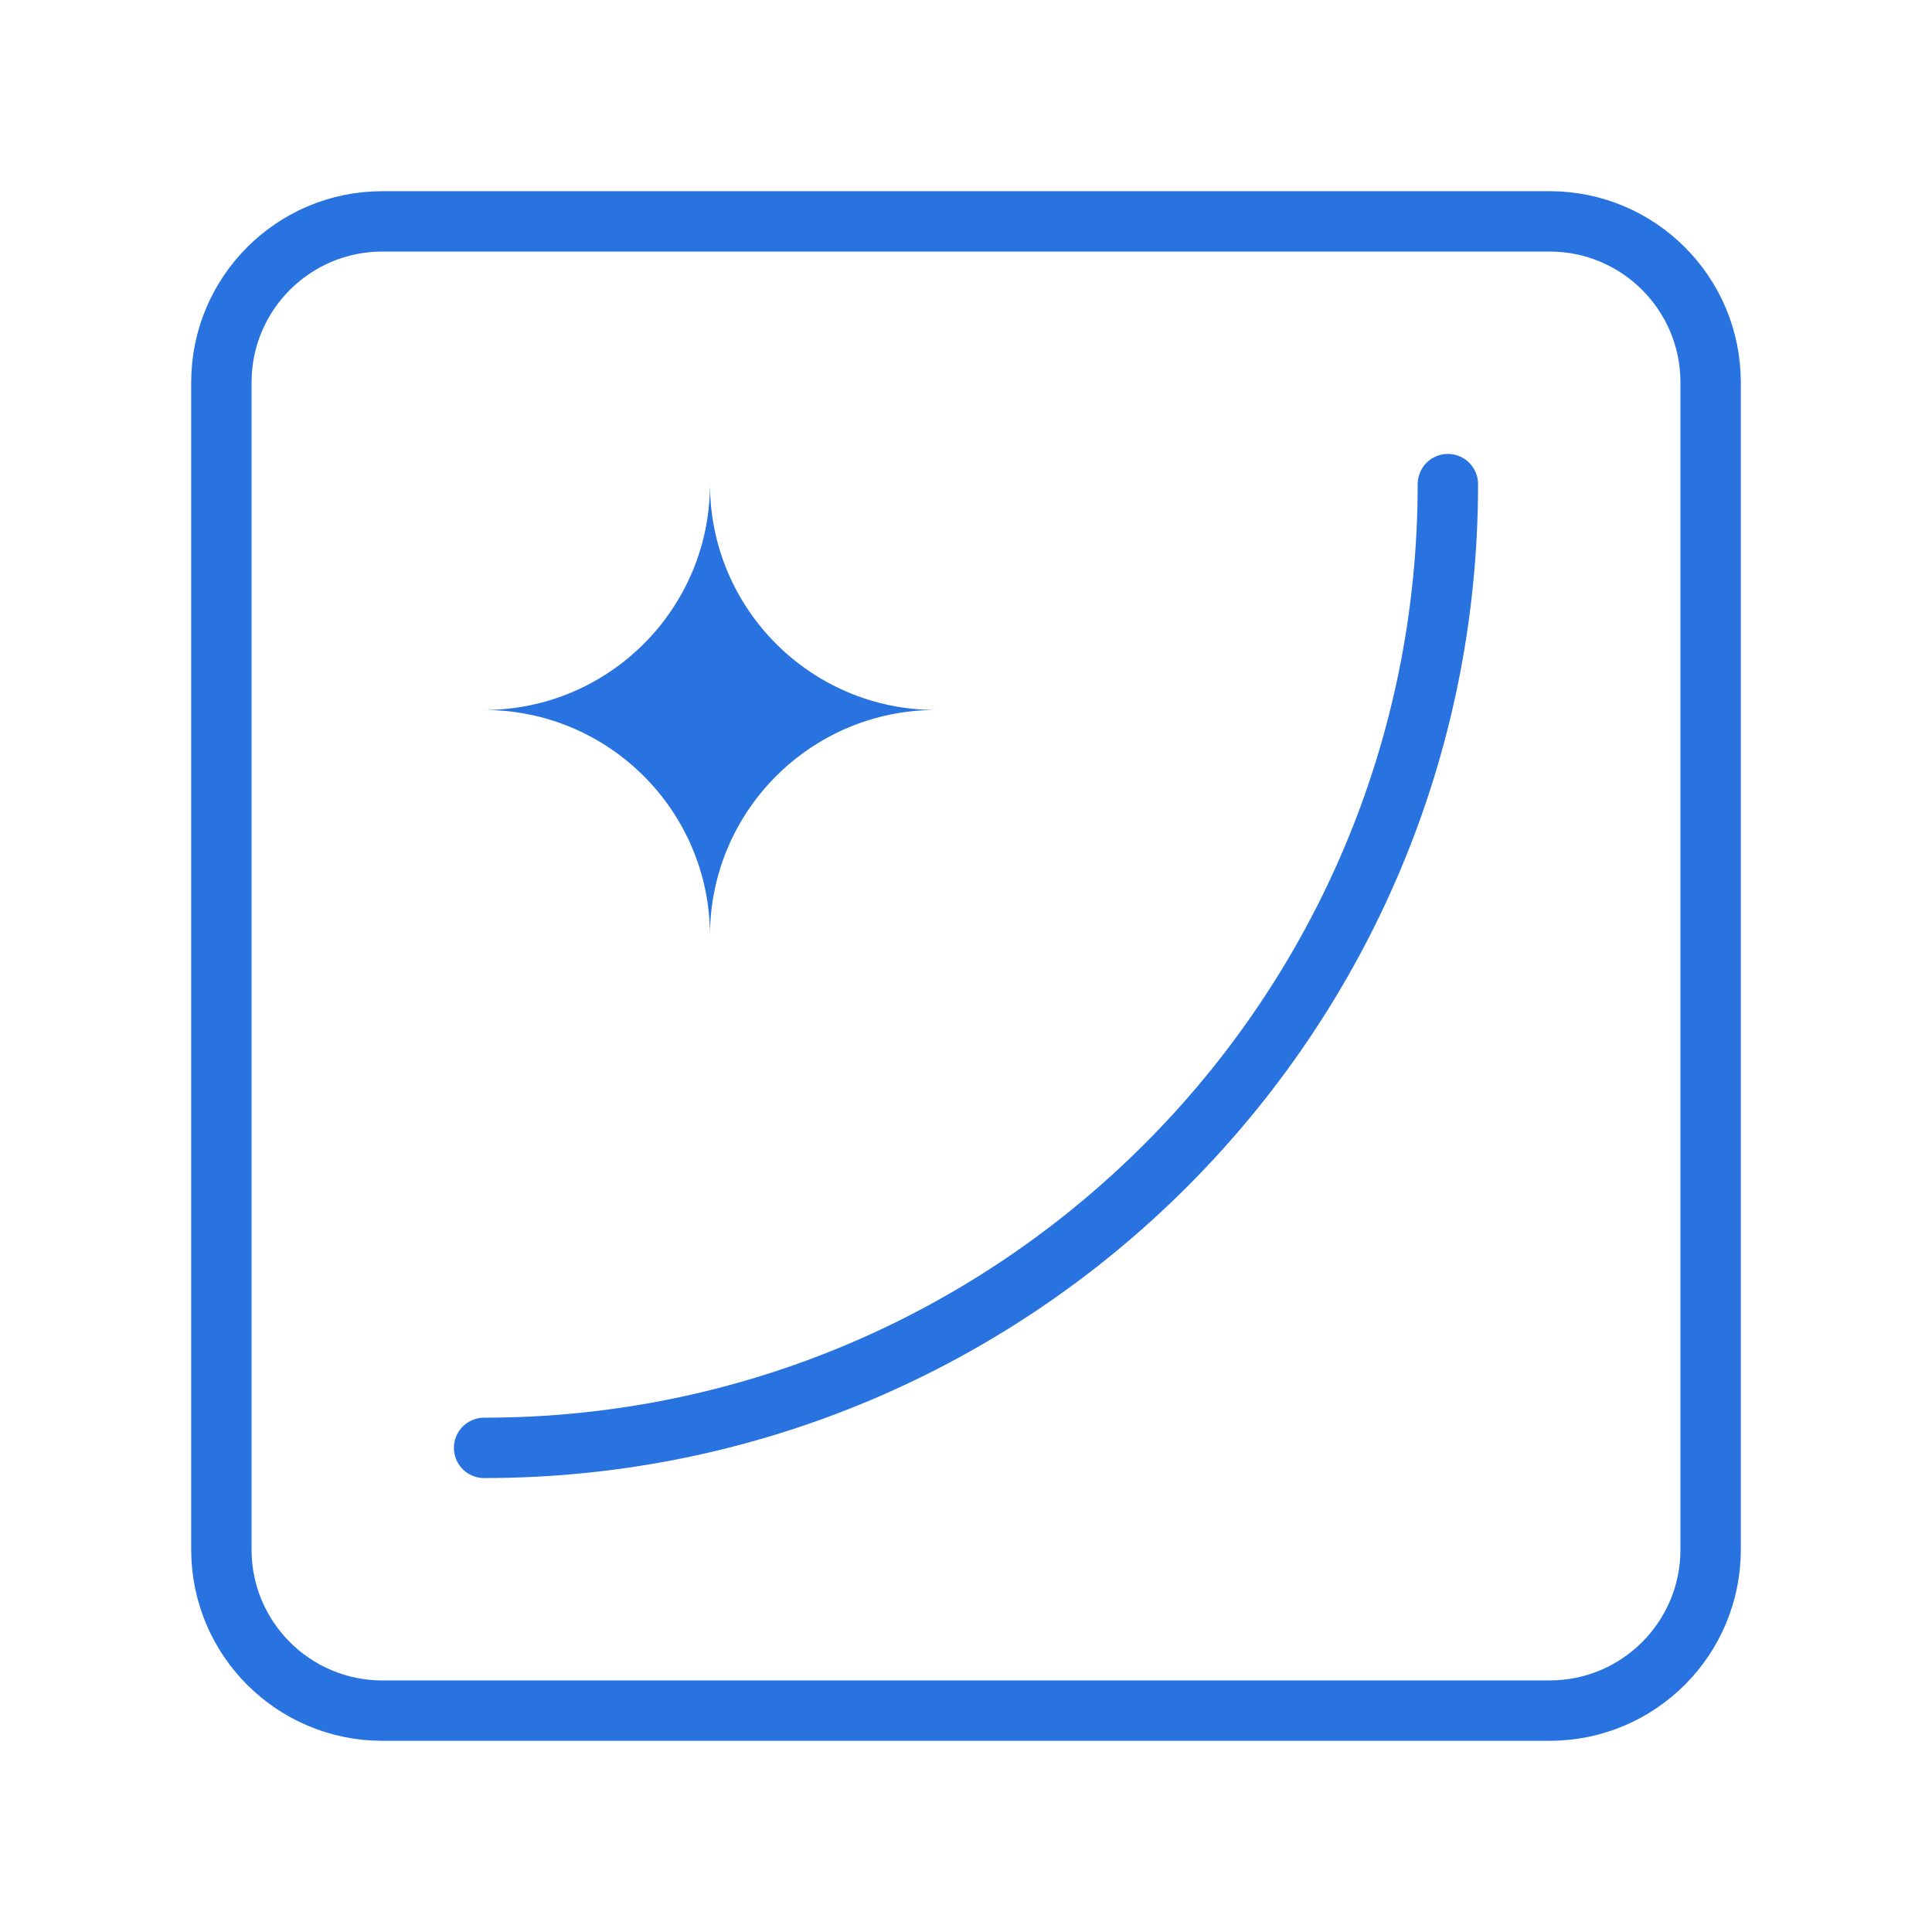 <svg width="48" height="48" viewBox="0 0 48 48" fill="none" xmlns="http://www.w3.org/2000/svg">
<path d="M17.639 23.25C17.639 20.151 20.151 17.639 23.25 17.639C20.151 17.639 17.639 15.127 17.639 12.028C17.639 15.127 15.126 17.639 12.027 17.639C15.126 17.639 17.639 20.151 17.639 23.25Z" fill="#2873E0"/>
<path d="M38.5 5.5H9.5C7.291 5.5 5.5 7.291 5.5 9.5V38.5C5.5 40.709 7.291 42.5 9.5 42.5H38.5C40.709 42.5 42.5 40.709 42.5 38.5V9.5C42.5 7.291 40.709 5.5 38.5 5.5Z" stroke="#2873E0" stroke-width="1.5" stroke-linecap="round" stroke-linejoin="round"/>
<path d="M35.972 12.028C35.972 25.252 25.252 35.972 12.027 35.972" stroke="#2873E0" stroke-width="1.5" stroke-linecap="round" stroke-linejoin="round"/>
</svg>
